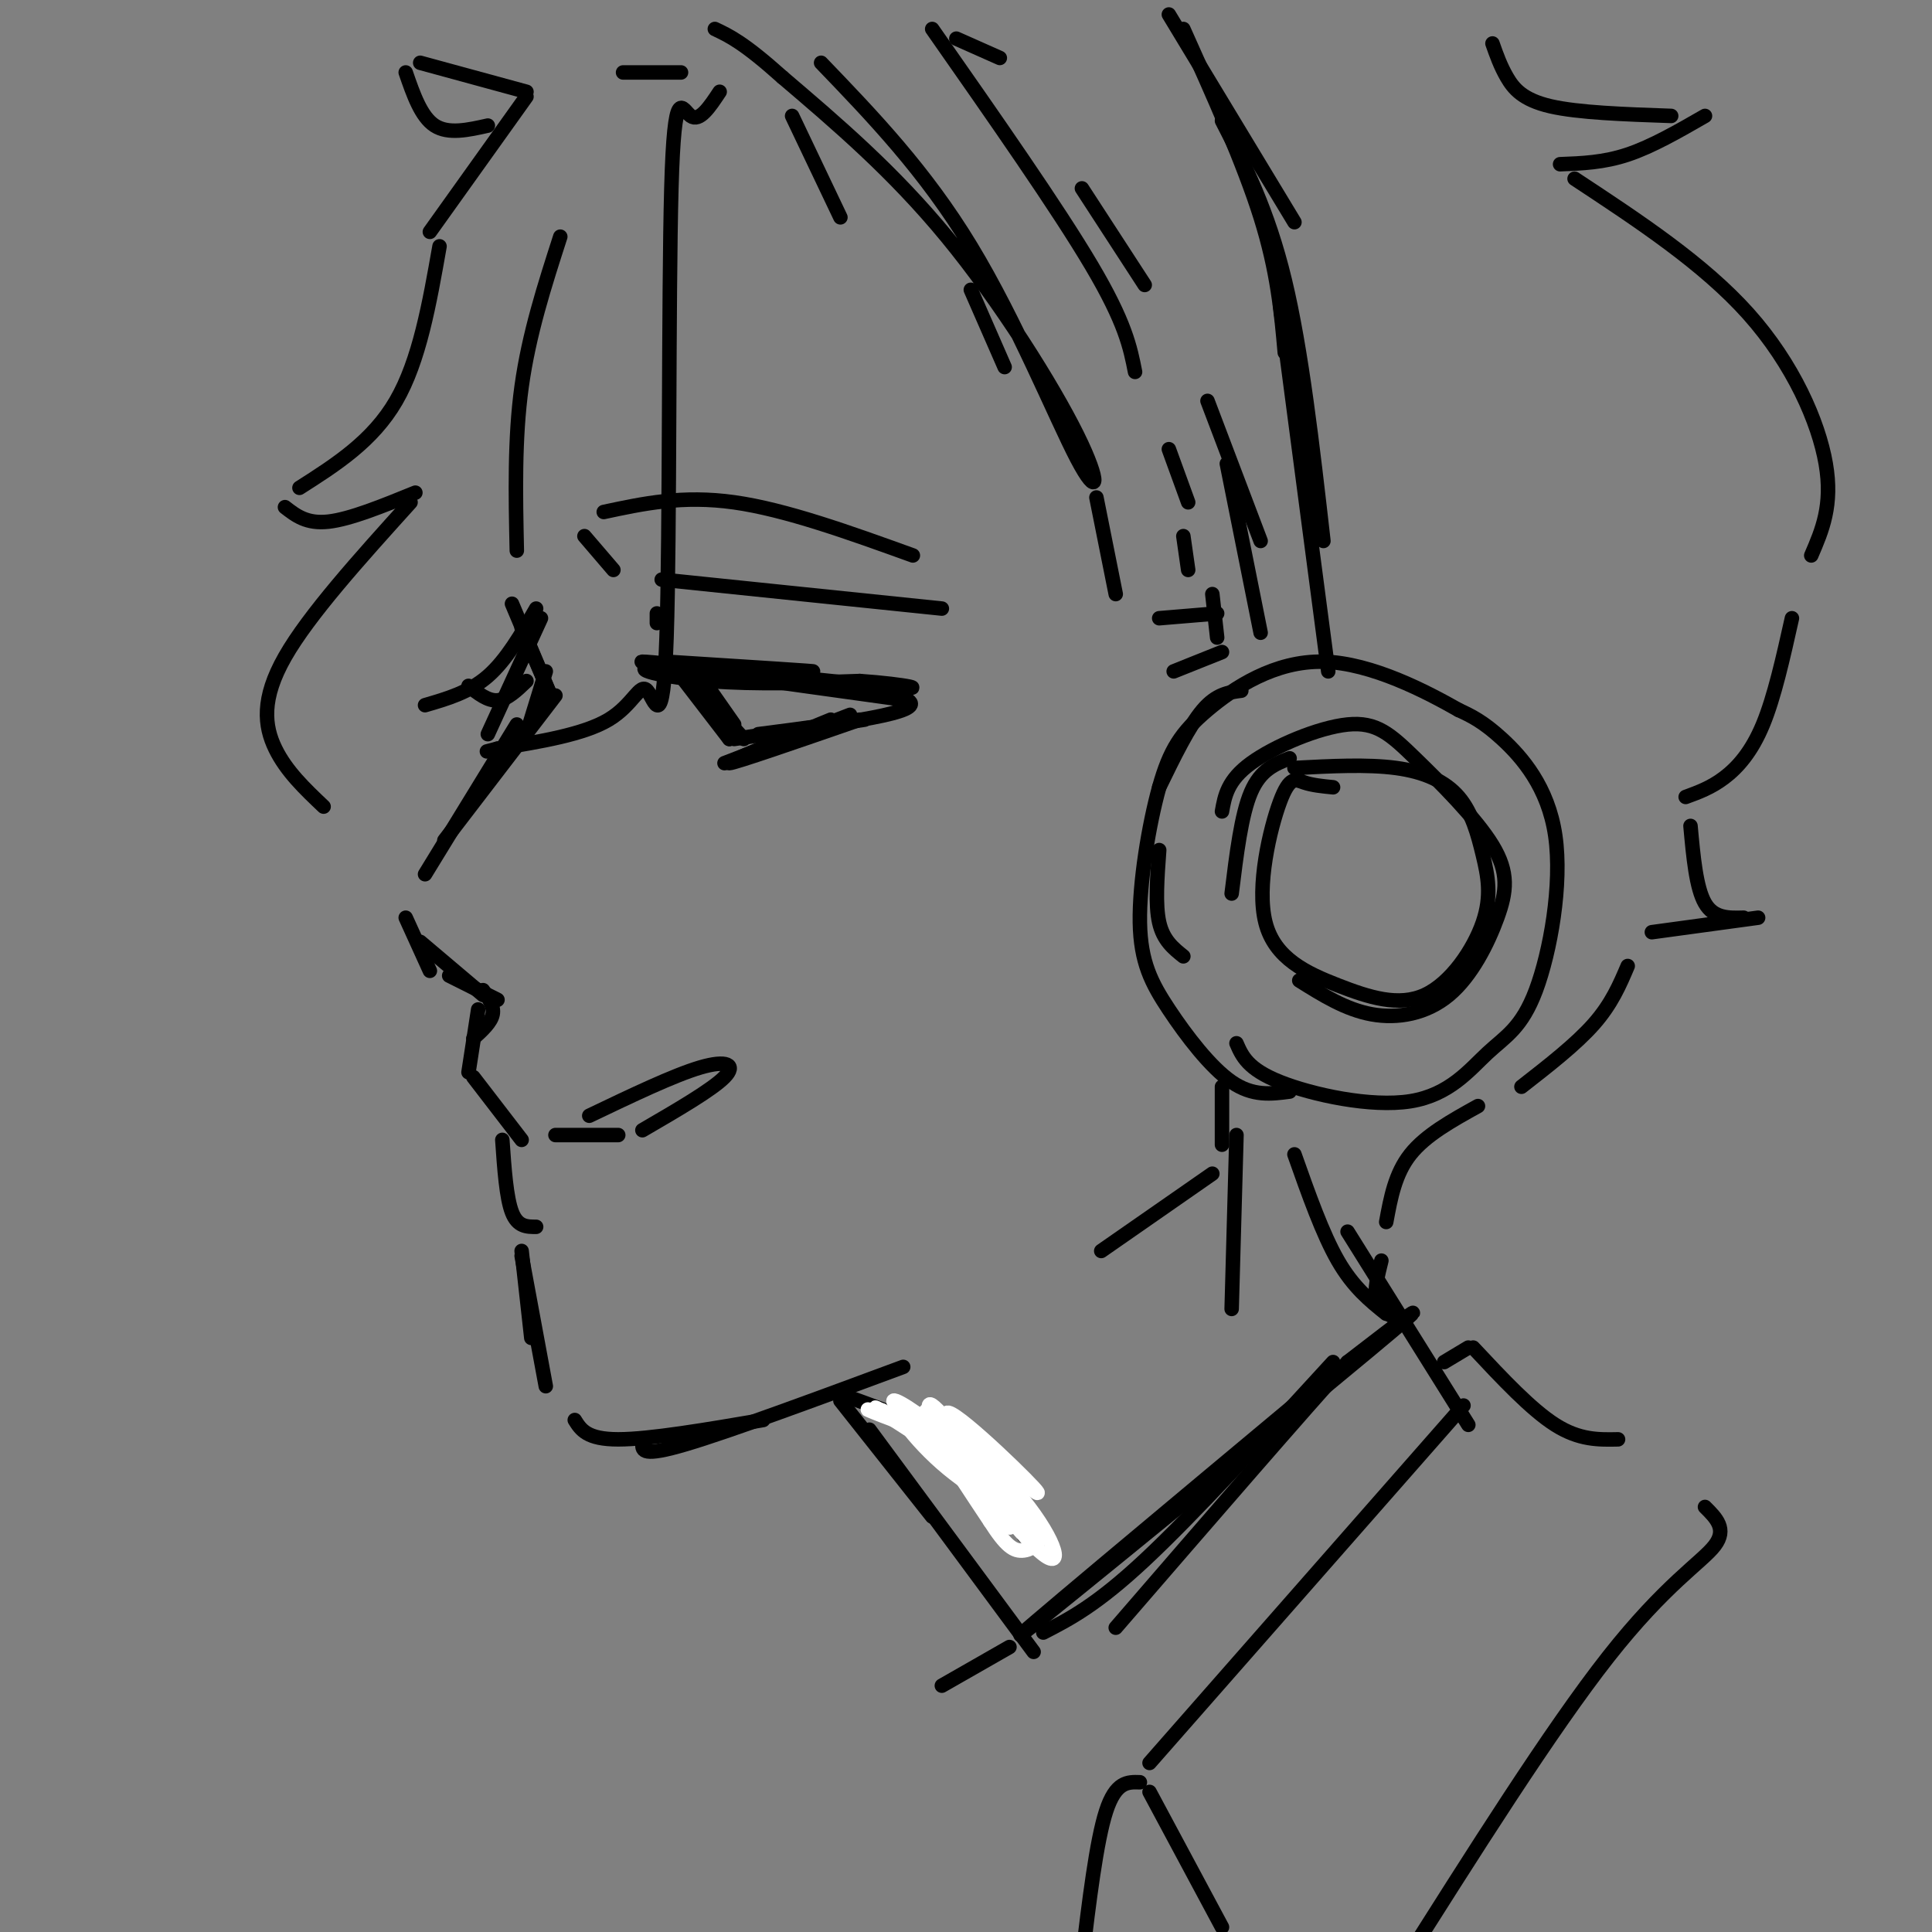 <svg viewBox='0 0 400 400' version='1.1' xmlns='http://www.w3.org/2000/svg' xmlns:xlink='http://www.w3.org/1999/xlink'><rect x="0" y="0" width="400" height="400" fill="#808080" stroke="none"/><g fill='none' stroke='rgb(0,0,0)' stroke-width='3' stroke-linecap='round' stroke-linejoin='round'><path d='M116,49c-3.250,10.083 -6.500,20.167 -8,31c-1.500,10.833 -1.250,22.417 -1,34'/><path d='M106,125c0.000,0.000 8.000,19.000 8,19'/><path d='M108,130c0.000,0.000 6.000,14.000 6,14'/><path d='M113,139c0.000,0.000 -4.000,13.000 -4,13'/><path d='M115,144c0.000,0.000 -23.000,30.000 -23,30'/><path d='M107,150c0.000,0.000 -19.000,31.000 -19,31'/><path d='M84,190c0.000,0.000 5.000,11.000 5,11'/><path d='M87,195c0.000,0.000 13.000,11.000 13,11'/><path d='M93,202c0.000,0.000 10.000,5.000 10,5'/><path d='M100,205c1.167,1.667 2.333,3.333 2,5c-0.333,1.667 -2.167,3.333 -4,5'/><path d='M99,209c0.000,0.000 -2.000,13.000 -2,13'/><path d='M98,223c0.000,0.000 10.000,13.000 10,13'/><path d='M104,236c0.417,6.000 0.833,12.000 2,15c1.167,3.000 3.083,3.000 5,3'/><path d='M108,259c0.000,0.000 2.000,18.000 2,18'/><path d='M108,260c0.000,0.000 5.000,27.000 5,27'/><path d='M119,294c1.250,2.000 2.500,4.000 9,4c6.500,0.000 18.250,-2.000 30,-4'/><path d='M133,299c0.000,1.333 0.000,2.667 9,0c9.000,-2.667 27.000,-9.333 45,-16'/><path d='M175,289c9.917,3.583 19.833,7.167 26,12c6.167,4.833 8.583,10.917 11,17'/><path d='M109,141c-2.000,1.917 -4.000,3.833 -6,4c-2.000,0.167 -4.000,-1.417 -6,-3'/><path d='M138,137c16.440,1.048 32.881,2.095 30,2c-2.881,-0.095 -25.083,-1.333 -32,-1c-6.917,0.333 1.452,2.238 11,3c9.548,0.762 20.274,0.381 31,0'/><path d='M178,141c9.274,0.619 16.958,2.167 4,1c-12.958,-1.167 -46.560,-5.048 -49,-5c-2.440,0.048 26.280,4.024 55,8'/><path d='M188,145c4.000,2.500 -13.500,4.750 -31,7'/><path d='M179,149c0.000,0.000 -27.000,4.000 -27,4'/><path d='M176,148c0.000,0.000 -26.000,10.000 -26,10'/><path d='M172,149c-11.000,4.500 -22.000,9.000 -21,9c1.000,0.000 14.000,-4.500 27,-9'/><path d='M144,142c0.000,0.000 10.000,11.000 10,11'/><path d='M145,140c0.000,0.000 7.000,10.000 7,10'/><path d='M144,141c0.000,0.000 7.000,12.000 7,12'/><path d='M141,140c0.000,0.000 10.000,13.000 10,13'/><path d='M136,129c0.000,0.000 0.000,-2.000 0,-2'/><path d='M121,111c0.000,0.000 6.000,7.000 6,7'/><path d='M125,106c8.167,-1.750 16.333,-3.500 27,-2c10.667,1.500 23.833,6.250 37,11'/><path d='M137,120c0.000,0.000 58.000,6.000 58,6'/><path d='M115,235c0.000,0.000 13.000,0.000 13,0'/><path d='M133,234c7.222,-4.200 14.444,-8.400 17,-11c2.556,-2.600 0.444,-3.600 -5,-2c-5.444,1.600 -14.222,5.800 -23,10'/><path d='M257,143c-2.583,0.333 -5.167,0.667 -8,4c-2.833,3.333 -5.917,9.667 -9,16'/><path d='M240,176c-0.417,5.667 -0.833,11.333 0,15c0.833,3.667 2.917,5.333 5,7'/><path d='M256,216c1.164,2.672 2.329,5.343 9,8c6.671,2.657 18.850,5.299 27,4c8.150,-1.299 12.272,-6.539 16,-10c3.728,-3.461 7.061,-5.144 10,-13c2.939,-7.856 5.484,-21.884 4,-32c-1.484,-10.116 -6.995,-16.319 -11,-20c-4.005,-3.681 -6.502,-4.841 -9,-6'/><path d='M302,147c-6.419,-3.645 -17.967,-9.759 -28,-10c-10.033,-0.241 -18.551,5.390 -24,10c-5.449,4.610 -7.827,8.199 -10,16c-2.173,7.801 -4.139,19.813 -4,28c0.139,8.187 2.384,12.550 6,18c3.616,5.450 8.605,11.986 13,15c4.395,3.014 8.198,2.507 12,2'/><path d='M267,157c-3.000,1.167 -6.000,2.333 -8,7c-2.000,4.667 -3.000,12.833 -4,21'/><path d='M269,203c4.810,3.014 9.620,6.028 15,7c5.380,0.972 11.332,-0.096 16,-4c4.668,-3.904 8.054,-10.642 10,-16c1.946,-5.358 2.452,-9.336 -1,-15c-3.452,-5.664 -10.864,-13.013 -16,-18c-5.136,-4.987 -7.998,-7.612 -14,-7c-6.002,0.612 -15.143,4.461 -20,8c-4.857,3.539 -5.428,6.770 -6,10'/><path d='M276,163c-2.150,-0.211 -4.301,-0.423 -6,-1c-1.699,-0.577 -2.948,-1.520 -5,4c-2.052,5.520 -4.909,17.505 -3,25c1.909,7.495 8.582,10.502 15,13c6.418,2.498 12.581,4.486 18,2c5.419,-2.486 10.096,-9.448 12,-15c1.904,-5.552 1.036,-9.694 0,-14c-1.036,-4.306 -2.241,-8.775 -5,-12c-2.759,-3.225 -7.074,-5.207 -13,-6c-5.926,-0.793 -13.463,-0.396 -21,0'/><path d='M261,131c0.000,0.000 -7.000,-35.000 -7,-35'/><path d='M253,135c0.000,0.000 -10.000,4.000 -10,4'/><path d='M252,127c0.000,0.000 -12.000,1.000 -12,1'/><path d='M246,118c0.000,0.000 -1.000,-7.000 -1,-7'/><path d='M231,123c0.000,0.000 -4.000,-20.000 -4,-20'/><path d='M208,76c0.000,0.000 -7.000,-16.000 -7,-16'/><path d='M174,45c0.000,0.000 -10.000,-21.000 -10,-21'/><path d='M149,19c-2.088,3.157 -4.176,6.315 -6,5c-1.824,-1.315 -3.384,-7.101 -4,15c-0.616,22.101 -0.289,72.089 -1,93c-0.711,20.911 -2.461,12.745 -4,11c-1.539,-1.745 -2.868,2.930 -8,6c-5.132,3.070 -14.066,4.535 -23,6'/><path d='M103,155c-3.833,1.000 -1.917,0.500 0,0'/><path d='M101,152c0.000,0.000 11.000,-24.000 11,-24'/><path d='M111,126c-3.083,5.333 -6.167,10.667 -10,14c-3.833,3.333 -8.417,4.667 -13,6'/><path d='M91,51c-2.083,11.833 -4.167,23.667 -9,32c-4.833,8.333 -12.417,13.167 -20,18'/><path d='M59,105c2.250,1.750 4.500,3.500 9,3c4.500,-0.500 11.250,-3.250 18,-6'/><path d='M85,104c-10.533,11.667 -21.067,23.333 -26,32c-4.933,8.667 -4.267,14.333 -2,19c2.267,4.667 6.133,8.333 10,12'/><path d='M89,48c0.000,0.000 20.000,-28.000 20,-28'/><path d='M101,26c-4.083,0.917 -8.167,1.833 -11,0c-2.833,-1.833 -4.417,-6.417 -6,-11'/><path d='M87,13c0.000,0.000 22.000,6.000 22,6'/><path d='M129,15c0.000,0.000 12.000,0.000 12,0'/><path d='M170,13c10.772,11.201 21.544,22.402 31,38c9.456,15.598 17.596,35.593 22,44c4.404,8.407 5.070,5.225 0,-5c-5.070,-10.225 -15.877,-27.493 -27,-41c-11.123,-13.507 -22.561,-23.254 -34,-33'/><path d='M162,16c-8.000,-7.167 -11.000,-8.583 -14,-10'/><path d='M242,3c0.000,0.000 26.000,43.000 26,43'/><path d='M245,6c6.250,13.917 12.500,27.833 16,39c3.500,11.167 4.250,19.583 5,28'/><path d='M253,25c4.750,9.250 9.500,18.500 13,33c3.500,14.500 5.750,34.250 8,54'/><path d='M265,63c0.000,0.000 10.000,76.000 10,76'/><path d='M261,112c0.000,0.000 -11.000,-29.000 -11,-29'/><path d='M237,59c0.000,0.000 -13.000,-20.000 -13,-20'/><path d='M207,12c0.000,0.000 -9.000,-4.000 -9,-4'/><path d='M193,6c13.000,18.583 26.000,37.167 33,49c7.000,11.833 8.000,16.917 9,22'/><path d='M242,93c0.000,0.000 4.000,11.000 4,11'/><path d='M251,123c0.000,0.000 1.000,9.000 1,9'/><path d='M309,9c0.822,2.333 1.644,4.667 3,7c1.356,2.333 3.244,4.667 9,6c5.756,1.333 15.378,1.667 25,2'/><path d='M353,24c-5.500,3.167 -11.000,6.333 -16,8c-5.000,1.667 -9.500,1.833 -14,2'/><path d='M326,37c13.356,8.800 26.711,17.600 36,28c9.289,10.400 14.511,22.400 16,31c1.489,8.600 -0.756,13.800 -3,19'/><path d='M371,128c-1.822,8.156 -3.644,16.311 -6,22c-2.356,5.689 -5.244,8.911 -8,11c-2.756,2.089 -5.378,3.044 -8,4'/><path d='M350,171c0.583,6.417 1.167,12.833 3,16c1.833,3.167 4.917,3.083 8,3'/><path d='M364,190c0.000,0.000 -22.000,3.000 -22,3'/><path d='M337,200c-1.667,3.917 -3.333,7.833 -7,12c-3.667,4.167 -9.333,8.583 -15,13'/><path d='M253,225c0.000,0.000 0.000,12.000 0,12'/><path d='M251,243c0.000,0.000 -23.000,16.000 -23,16'/><path d='M306,229c-5.417,3.000 -10.833,6.000 -14,10c-3.167,4.000 -4.083,9.000 -5,14'/><path d='M286,261c-0.750,3.000 -1.500,6.000 -1,8c0.500,2.000 2.250,3.000 4,4'/><path d='M287,272c-3.417,-2.750 -6.833,-5.500 -10,-11c-3.167,-5.500 -6.083,-13.750 -9,-22'/><path d='M279,255c0.000,0.000 25.000,40.000 25,40'/><path d='M174,290c0.000,0.000 19.000,24.000 19,24'/><path d='M180,296c0.000,0.000 34.000,46.000 34,46'/><path d='M256,235c0.000,0.000 -1.000,36.000 -1,36'/><path d='M216,338c5.500,-2.833 11.000,-5.667 21,-15c10.000,-9.333 24.500,-25.167 39,-41'/><path d='M275,285c-34.578,28.867 -69.156,57.733 -63,53c6.156,-4.733 53.044,-43.067 71,-58c17.956,-14.933 6.978,-6.467 -4,2'/><path d='M279,282c-8.667,9.500 -28.333,32.250 -48,55'/></g>
<g fill='none' stroke='rgb(255,255,255)' stroke-width='3' stroke-linecap='round' stroke-linejoin='round'><path d='M201,298c8.258,6.919 16.517,13.837 13,10c-3.517,-3.837 -18.809,-18.431 -18,-15c0.809,3.431 17.718,24.885 19,26c1.282,1.115 -13.062,-18.110 -19,-25c-5.938,-6.890 -3.469,-1.445 -1,4'/><path d='M195,298c4.229,6.383 15.302,20.342 14,18c-1.302,-2.342 -14.979,-20.984 -15,-21c-0.021,-0.016 13.613,18.594 20,25c6.387,6.406 5.527,0.609 -1,-8c-6.527,-8.609 -18.722,-20.031 -21,-20c-2.278,0.031 5.361,11.516 13,23'/><path d='M205,315c3.254,5.083 4.888,6.291 7,6c2.112,-0.291 4.701,-2.083 -1,-9c-5.701,-6.917 -19.693,-18.961 -24,-21c-4.307,-2.039 1.072,5.928 8,12c6.928,6.072 15.404,10.250 12,7c-3.404,-3.250 -18.687,-13.929 -23,-17c-4.313,-3.071 2.343,1.464 9,6'/><path d='M193,299c-1.222,-0.711 -8.778,-5.489 -11,-7c-2.222,-1.511 0.889,0.244 4,2'/><path d='M186,294c-1.700,-0.526 -7.951,-2.842 -6,-2c1.951,0.842 12.102,4.842 13,4c0.898,-0.842 -7.458,-6.526 -8,-6c-0.542,0.526 6.729,7.263 14,14'/></g>
<g fill='none' stroke='rgb(0,0,0)' stroke-width='3' stroke-linecap='round' stroke-linejoin='round'><path d='M303,291c0.000,0.000 -65.000,74.000 -65,74'/><path d='M238,371c0.000,0.000 15.000,28.000 15,28'/><path d='M299,282c0.000,0.000 5.000,-3.000 5,-3'/><path d='M305,279c6.000,6.417 12.000,12.833 17,16c5.000,3.167 9.000,3.083 13,3'/><path d='M353,312c2.311,2.289 4.622,4.578 2,8c-2.622,3.422 -10.178,7.978 -22,23c-11.822,15.022 -27.911,40.511 -44,66'/><path d='M236,369c-2.500,-0.083 -5.000,-0.167 -7,6c-2.000,6.167 -3.500,18.583 -5,31'/><path d='M209,341c0.000,0.000 -14.000,8.000 -14,8'/></g>
</svg>